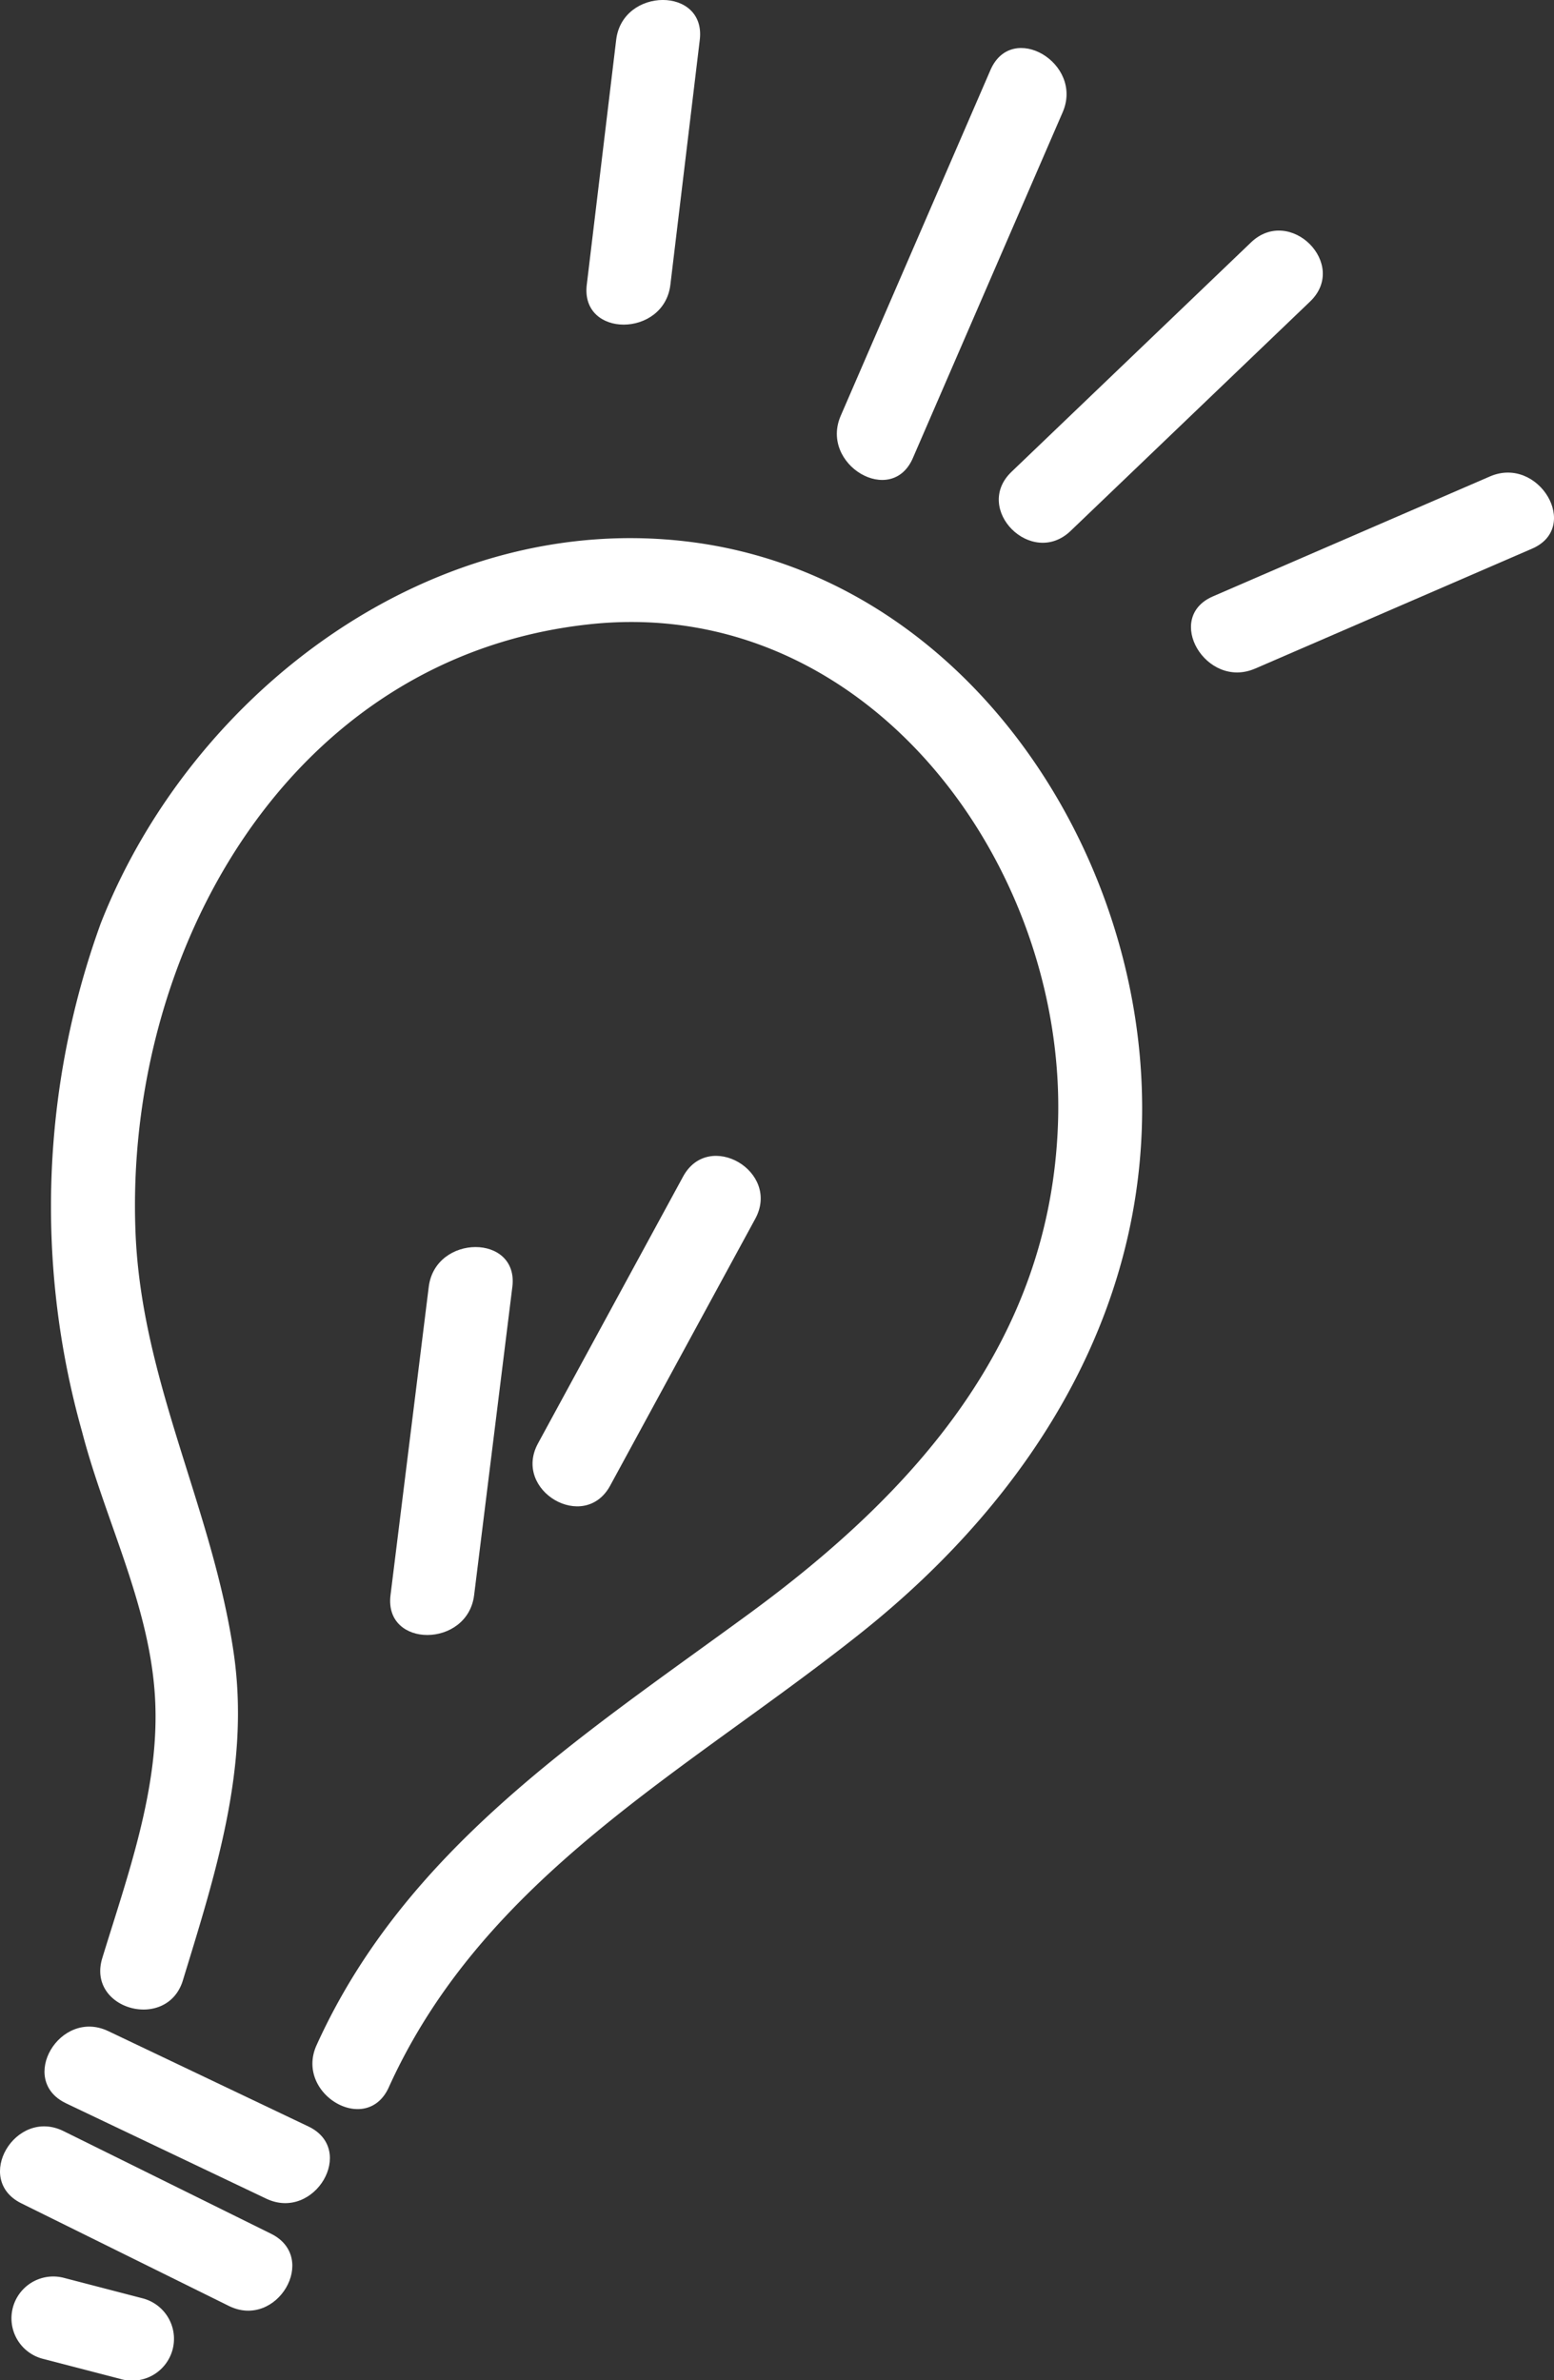 <svg id="light" xmlns="http://www.w3.org/2000/svg" width="52.846" height="80.948"><rect width="100%" height="100%" fill="#333333" stroke="none"/><defs><clipPath id="clip-path"><path id="Rectangle_802" data-name="Rectangle 802" fill="none" d="M0 0h52.846v80.948H0z"/></clipPath></defs><g id="Groupe_931" data-name="Groupe 931" clip-path="url(#clip-path)" fill="#fff"><path id="Tracé_3435" data-name="Tracé 3435" d="M7.418 79.947C8.534 76.3 9.707 72.67 9.149 68.822c-.712-4.922-3.133-9.22-3.34-14.3C5.421 45 11 34.925 21.25 33.825c9.451-1.015 16.235 8.2 15.928 16.987-.258 7.392-4.862 12.533-10.531 16.682-5.688 4.164-11.67 8-14.682 14.654-.749 1.654 1.7 3.1 2.455 1.435 3.244-7.169 10.111-10.732 16-15.41 6.022-4.773 10.161-11.452 9.563-19.393-.632-8.379-6.532-16.6-15.232-17.746-8.776-1.151-17.008 5.032-20.124 12.96a28.259 28.259 0 00-.634 17.3c.787 3.026 2.306 5.892 2.48 9.058.166 3.021-.924 5.991-1.795 8.835-.537 1.753 2.207 2.5 2.742.756" transform="translate(-1.2 -12.595)"/><path id="Tracé_3436" data-name="Tracé 3436" d="M25.253 83.438l1.3-10.485c.224-1.811-2.621-1.8-2.843 0l-1.3 10.485c-.224 1.811 2.621 1.8 2.843 0" transform="translate(-9.13 -29.189)"/><path id="Tracé_3437" data-name="Tracé 3437" d="M33.216 77.573l4.933-9.073c.874-1.608-1.58-3.045-2.455-1.435L30.76 76.14c-.874 1.608 1.58 3.045 2.455 1.435" transform="translate(-12.465 -27.052)"/><path id="Tracé_3438" data-name="Tracé 3438" d="M36.522 9.685l1-8.331c.217-1.813-2.628-1.8-2.843 0l-1 8.331c-.217 1.813 2.628 1.8 2.843 0" transform="translate(-13.725)"/><path id="Tracé_3439" data-name="Tracé 3439" d="M50.63 16.7l5.095-11.762C56.444 3.276 54 1.826 53.27 3.5l-5.095 11.766c-.72 1.662 1.729 3.112 2.455 1.435" transform="translate(-19.586 -1.124)"/><path id="Tracé_3440" data-name="Tracé 3440" d="M59.784 23.452l8.143-7.8c1.324-1.268-.688-3.277-2.01-2.01l-8.143 7.8c-1.324 1.268.688 3.277 2.01 2.01" transform="translate(-23.376 -5.397)"/><path id="Tracé_3441" data-name="Tracé 3441" d="M70.554 33.8l9.422-4.081c1.675-.725.228-3.175-1.435-2.455l-9.422 4.08c-1.675.726-.228 3.175 1.435 2.455" transform="translate(-27.874 -11.061)"/><path id="Tracé_3442" data-name="Tracé 3442" d="M3.286 118.964l6.809 3.243c1.644.783 3.088-1.667 1.435-2.455l-6.809-3.244c-1.644-.782-3.088 1.668-1.435 2.455" transform="translate(-1.042 -47.435)"/><path id="Tracé_3443" data-name="Tracé 3443" d="M.724 124.7l7.058 3.49c1.635.809 3.077-1.643 1.435-2.455l-7.058-3.491c-1.635-.807-3.077 1.644-1.435 2.456" transform="translate(0 -49.77)"/><path id="Tracé_3444" data-name="Tracé 3444" d="M1.705 133.5l2.653.689a1.422 1.422 0 10.756-2.741l-2.653-.69a1.422 1.422 0 00-.756 2.742" transform="translate(-.271 -53.288)"/></g></svg>